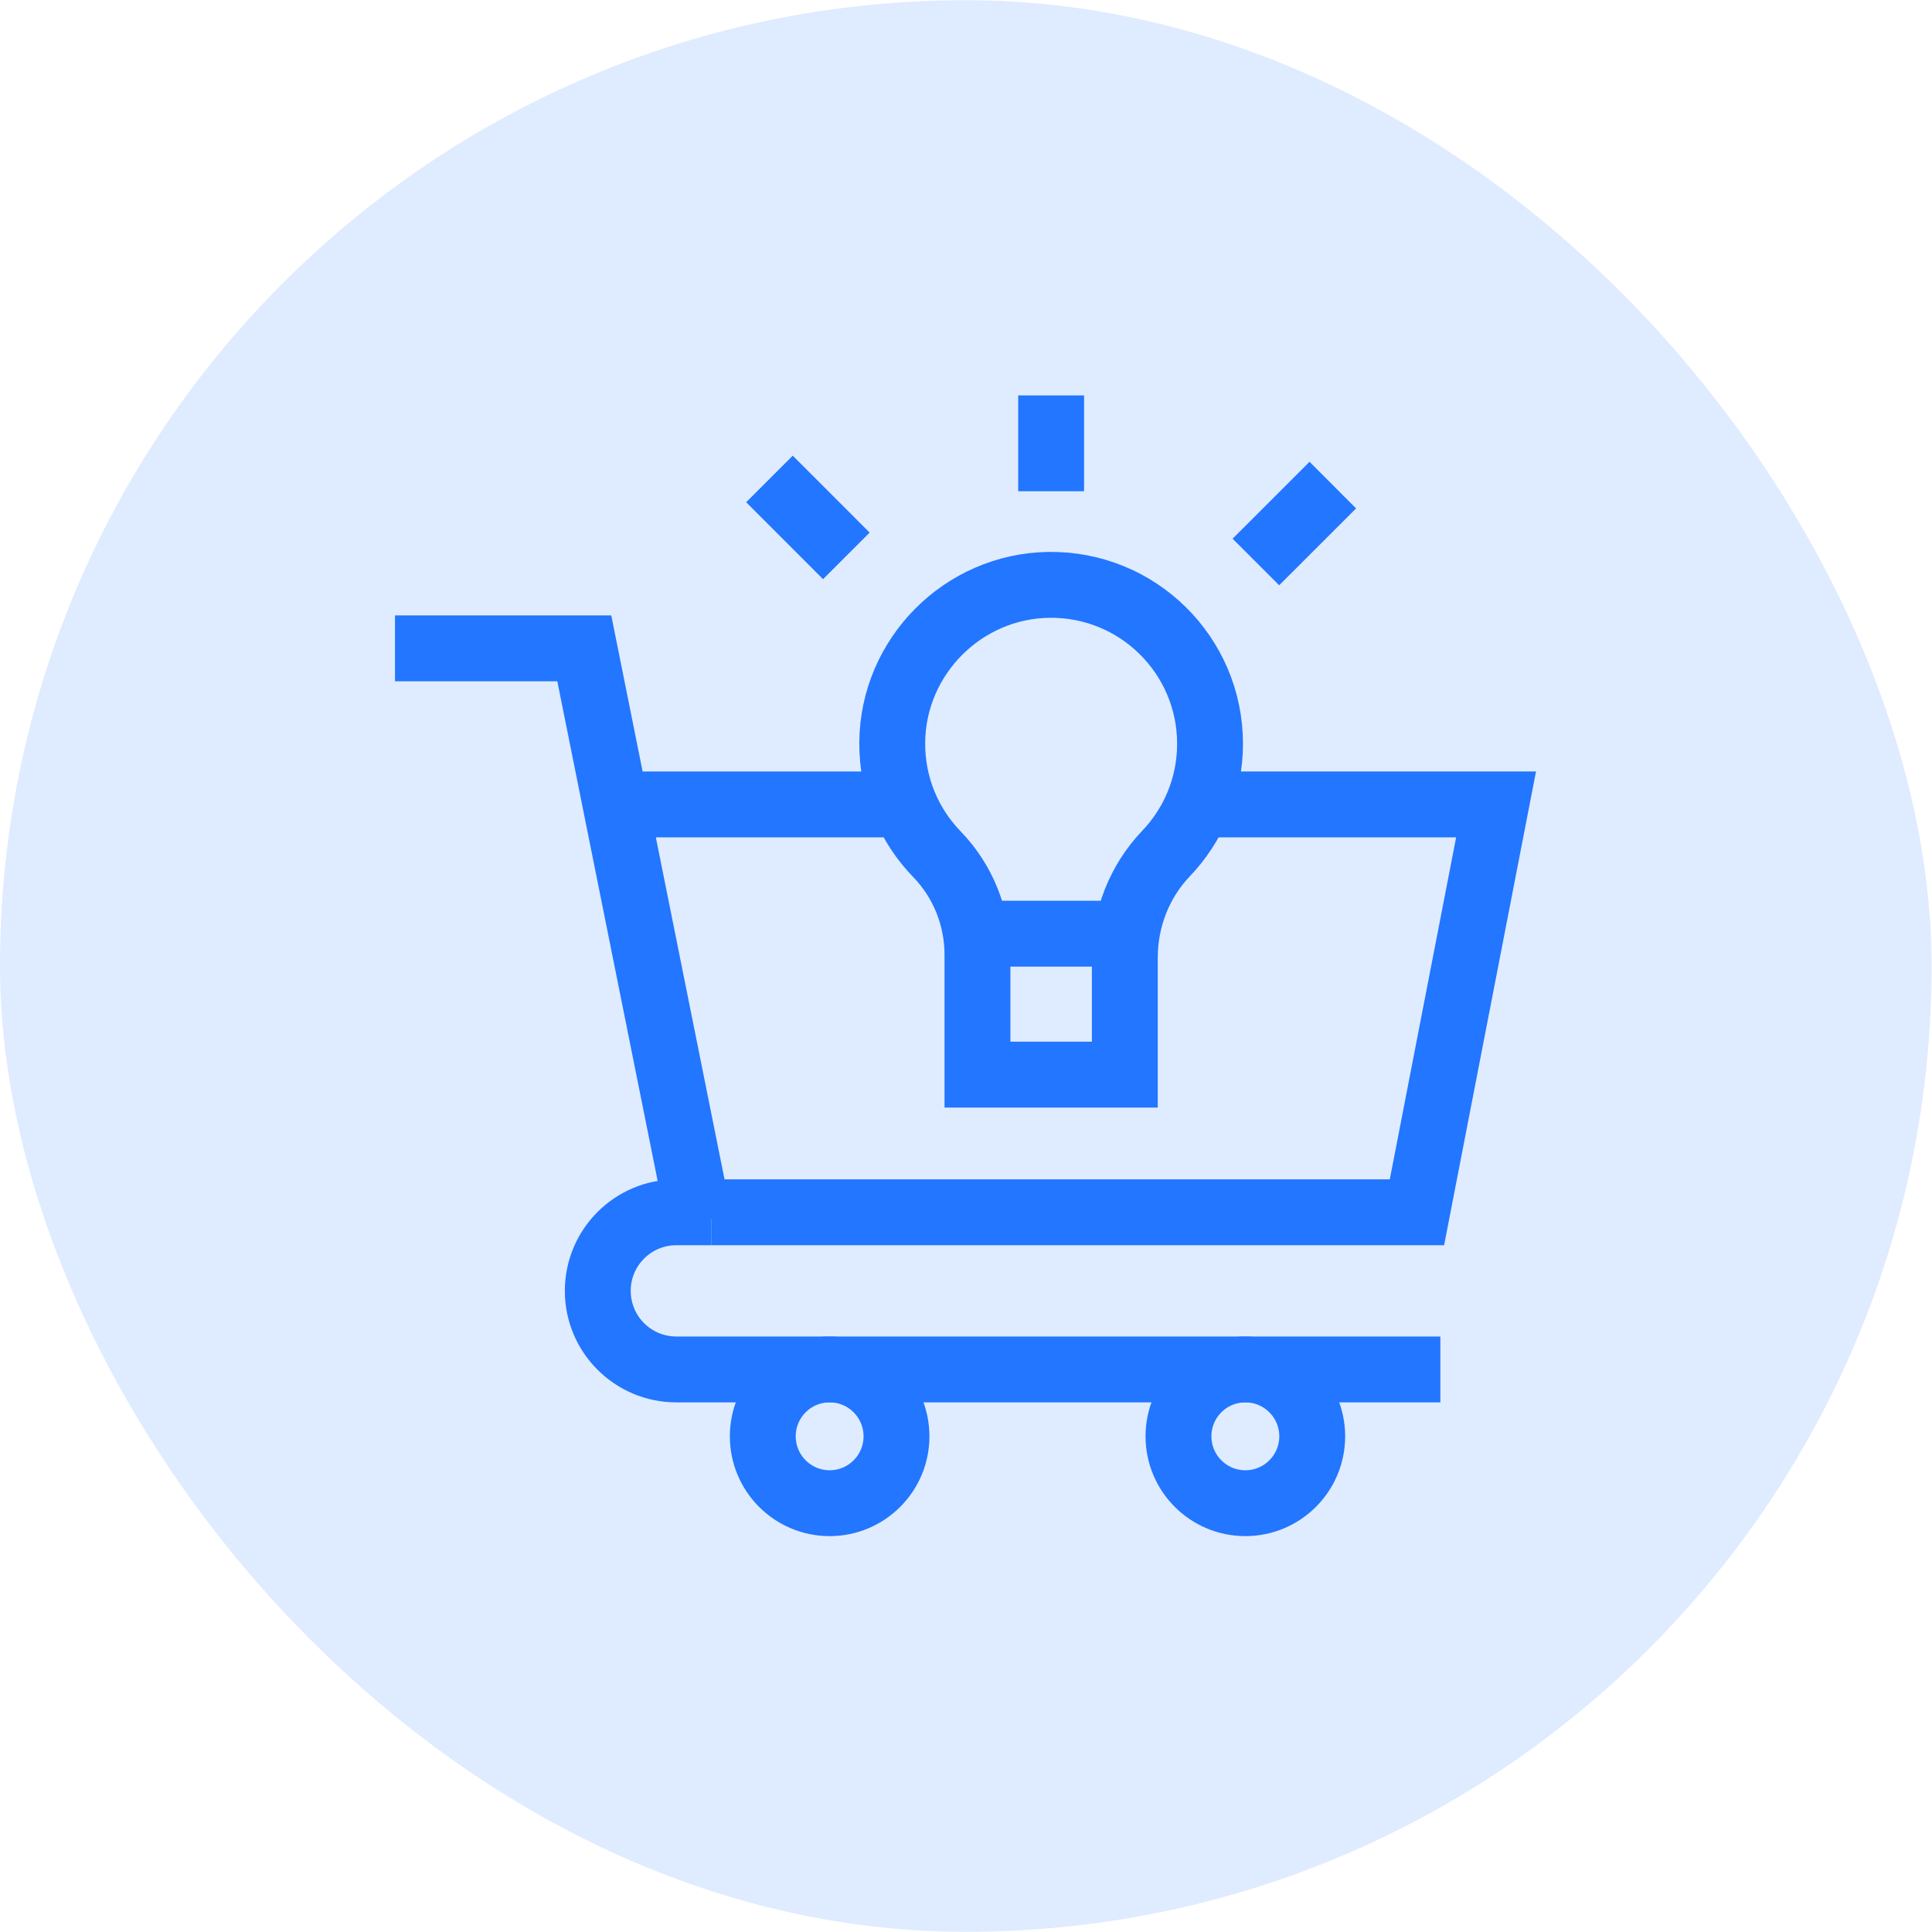<svg width="44" height="44" viewBox="0 0 44 44" fill="none" xmlns="http://www.w3.org/2000/svg">
<rect y="0.005" width="43.991" height="43.991" rx="21.995" fill="#DFEBFF"/>
<g clip-path="url(#clip0_10419_3088)">
<path d="M27.285 18.32H34.072L32.27 27.609H16.204" stroke="#2276FF" stroke-width="1.5" stroke-miterlimit="10"/>
<path d="M14.224 18.32H20.593" stroke="#2276FF" stroke-width="1.5" stroke-miterlimit="10"/>
<path d="M16.204 27.609H15.403C14.415 27.609 13.614 28.41 13.614 29.399C13.614 30.387 14.415 31.188 15.403 31.188H32.803" stroke="#2276FF" stroke-width="1.5" stroke-miterlimit="10"/>
<path d="M8.996 14.766H13.307L15.928 27.817" stroke="#2276FF" stroke-width="1.5" stroke-miterlimit="10"/>
<path d="M28.362 34.234C29.203 34.234 29.885 33.552 29.885 32.711C29.885 31.87 29.203 31.188 28.362 31.188C27.521 31.188 26.839 31.87 26.839 32.711C26.839 33.552 27.521 34.234 28.362 34.234Z" stroke="#2276FF" stroke-width="1.5" stroke-miterlimit="10"/>
<path d="M18.895 34.234C19.735 34.234 20.417 33.552 20.417 32.711C20.417 31.87 19.735 31.188 18.895 31.188C18.053 31.188 17.372 31.87 17.372 32.711C17.372 33.552 18.053 34.234 18.895 34.234Z" stroke="#2276FF" stroke-width="1.5" stroke-miterlimit="10"/>
<path d="M27.558 16.939C27.558 14.923 25.91 13.292 23.887 13.32C21.928 13.347 20.333 14.955 20.32 16.914C20.314 17.903 20.703 18.8 21.34 19.456C21.933 20.069 22.261 20.891 22.261 21.744V24.474H25.617V21.81C25.617 20.928 25.947 20.075 26.556 19.438C27.177 18.788 27.558 17.908 27.558 16.939Z" stroke="#2276FF" stroke-width="1.5" stroke-miterlimit="10"/>
<path d="M22.005 21.264H25.872" stroke="#2276FF" stroke-width="1.5" stroke-miterlimit="10"/>
<path d="M17.524 10.908L19.275 12.66" stroke="#2276FF" stroke-width="1.5" stroke-miterlimit="10"/>
<path d="M30.354 11.048L28.602 12.799" stroke="#2276FF" stroke-width="1.5" stroke-miterlimit="10"/>
<path d="M23.939 11.188V9.005" stroke="#2276FF" stroke-width="1.5" stroke-miterlimit="10"/>
</g>
<defs>
<clipPath id="clip0_10419_3088">
<rect width="26" height="26" fill="white" transform="translate(8.996 9)"/>
</clipPath>
</defs>
</svg>
